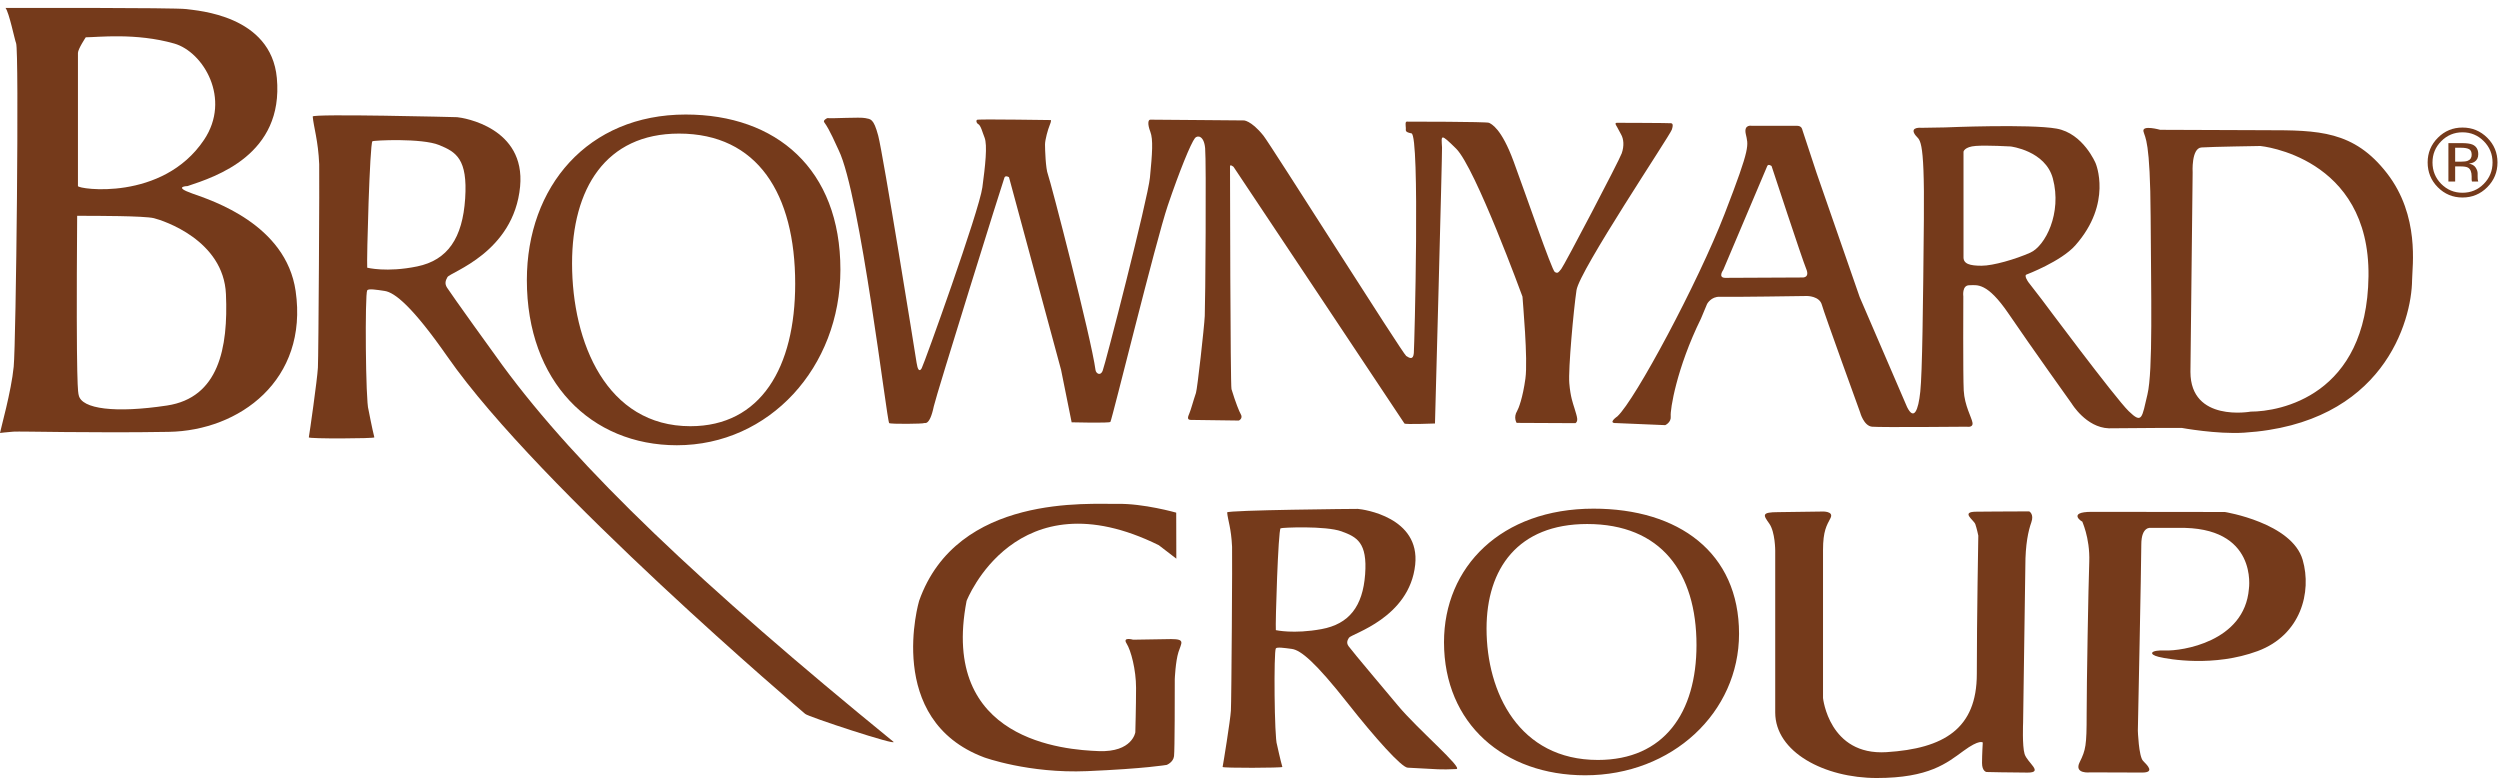<svg xmlns="http://www.w3.org/2000/svg" xmlns:xlink="http://www.w3.org/1999/xlink" xmlns:serif="http://www.serif.com/" width="100%" height="100%" viewBox="0 0 241 75" xml:space="preserve" style="fill-rule:evenodd;clip-rule:evenodd;stroke-linejoin:round;stroke-miterlimit:2;"> <g> <path d="M7.438,20.805C7.317,37.893 7.537,37.828 7.589,38.092C7.857,39.432 11.118,39.845 16.101,39.092C21.083,38.337 22.007,33.562 21.781,28.354C21.554,23.145 15.741,21.258 14.836,21.032C13.93,20.805 9.174,20.805 7.74,20.805M7.514,5.104L7.514,17.937C7.514,18.239 15.667,19.447 19.667,13.483C22.317,9.533 19.604,5 16.799,4.198C13.1,3.142 9.4,3.595 8.268,3.595C8.268,3.595 7.514,4.727 7.514,5.104ZM0.531,0.764C0.531,0.764 16.912,0.726 17.969,0.877C19.025,1.028 26.131,1.46 26.688,7.52C27.367,14.917 20.799,17.031 18.082,17.937C18.082,17.937 16.61,17.975 18.535,18.654C20.459,19.333 27.569,21.629 28.499,28.052C29.744,36.657 23.064,41.519 16.271,41.631C8.886,41.755 1.975,41.562 1.3,41.61C0.617,41.66 0,41.739 0,41.739C0.048,41.417 1.094,37.72 1.321,35.343C1.547,32.965 1.855,4.818 1.55,4.161C1.433,3.906 0.873,1.174 0.531,0.764Z" style="fill:rgb(117,58,27);fill-rule:nonzero;"></path> <path d="M40.214,25.684C43.154,25.078 44.593,22.956 44.842,19.138C45.093,15.319 43.967,14.651 42.341,13.985C40.665,13.298 35.998,13.526 35.899,13.621C35.648,13.864 35.336,25.017 35.399,25.805C35.399,25.805 37.275,26.29 40.214,25.684ZM30.146,11.232C30.122,10.947 43.951,11.288 44.071,11.297C44.685,11.348 50.677,12.299 50.138,17.986C49.533,24.35 43.399,26.229 43.133,26.715C42.966,27.017 42.837,27.326 43.092,27.724C43.529,28.411 47.591,34.065 48.47,35.262C55.725,45.132 67.607,56.407 86.119,71.499C86.718,71.988 77.78,69.056 77.614,68.813C77.614,68.813 51.993,47.091 43.154,34.413C39.757,29.535 38.047,28.191 37.087,28.048C36.274,27.927 35.524,27.806 35.399,27.987C35.167,28.326 35.243,38.776 35.524,39.504C35.524,39.504 35.883,41.373 36.087,42.162C36.118,42.283 29.739,42.313 29.77,42.162C29.825,41.895 30.584,36.595 30.646,35.443C30.709,34.292 30.804,16.63 30.771,15.833C30.677,13.561 30.23,12.224 30.146,11.232Z" style="fill:rgb(117,58,27);fill-rule:nonzero;"></path> <path d="M79.754,11.385C80.264,11.441 82.905,11.271 83.415,11.385C83.924,11.498 84.208,11.385 84.661,13.083C85.114,14.782 88.219,34.02 88.36,34.974C88.454,35.616 88.624,35.899 88.85,35.502C89.076,35.106 94.398,20.33 94.7,18.065C94.974,16.015 95.205,13.981 94.908,13.253C94.7,12.744 94.558,12.087 94.285,11.951C94.134,11.876 94.04,11.555 94.248,11.536C94.867,11.479 101.306,11.574 101.306,11.574C101.306,11.574 101.362,11.668 101.192,12.064C101.022,12.461 100.74,13.479 100.74,13.933C100.74,14.385 100.796,16.254 101.022,16.82C101.249,17.386 105.193,32.559 105.608,35.672C105.651,35.99 106.061,36.276 106.288,35.767C106.514,35.257 110.658,19.151 110.854,17.122C111.081,14.782 111.176,13.442 110.893,12.706C110.609,11.97 110.666,11.536 110.893,11.536C111.119,11.536 120.215,11.611 119.932,11.611C119.828,11.611 120.566,11.541 121.8,13.083C122.479,13.933 135.218,34.087 135.557,34.314C135.897,34.54 136.237,34.71 136.293,34.031C136.35,33.351 136.888,13.012 136.067,12.857C135.396,12.73 135.536,12.574 135.523,12.348C135.509,12.093 135.444,11.725 135.614,11.725C135.784,11.725 143.313,11.725 143.54,11.838C143.766,11.951 144.729,12.347 145.917,15.575C147.107,18.802 149.598,26.048 149.881,26.218C150.164,26.388 150.221,26.274 150.503,25.935C150.787,25.595 156.093,15.477 156.334,14.782C156.587,14.057 156.52,13.393 156.278,12.97C156.109,12.673 156.009,12.475 155.882,12.234C155.802,12.084 155.599,11.838 155.882,11.838C155.882,11.838 161.047,11.852 161.105,11.88C161.162,11.908 161.36,11.908 161.162,12.503C160.962,13.098 152.258,26.077 151.975,27.973C151.693,29.87 151.168,35.613 151.281,36.943C151.394,38.273 151.624,38.847 151.778,39.353C152.051,40.251 152.165,40.564 151.88,40.793L146.205,40.766C146.205,40.766 145.863,40.251 146.257,39.607C146.383,39.403 146.795,38.361 147.05,36.494C147.305,34.625 146.795,29.134 146.767,28.596C146.767,28.596 142.22,16.158 140.37,14.329C138.809,12.787 138.95,13.041 139.011,14.215C139.04,14.781 138.332,40.825 138.332,40.825C138.332,40.825 135.444,40.937 135.388,40.825C135.331,40.711 118.913,16.084 118.913,16.084C118.913,16.084 118.573,15.801 118.573,16.027C118.573,16.254 118.604,37.149 118.715,37.512C119.111,38.814 119.473,39.698 119.592,39.891C119.875,40.343 119.422,40.541 119.422,40.541C119.026,40.541 114.969,40.475 114.892,40.48C114.407,40.508 114.48,40.248 114.664,39.823C114.81,39.485 115.014,38.693 115.29,37.88C115.422,37.49 116.082,31.596 116.139,30.464C116.195,29.332 116.296,15.611 116.176,14.291C116.063,13.045 115.422,13.027 115.195,13.31C114.8,13.804 113.704,16.48 112.572,19.82C111.439,23.161 107.223,40.359 107.042,40.672C106.967,40.804 103.306,40.711 103.306,40.711L102.287,35.653L97.267,17.084C97.267,17.084 96.946,16.876 96.833,17.103C96.738,17.292 90.227,38.165 90.02,39.164C89.605,41.164 89.111,40.715 89.076,40.787C89.039,40.862 85.868,40.899 85.717,40.787C85.491,40.617 82.924,18.707 80.848,14.48C80.572,13.917 80.018,12.555 79.452,11.781C79.31,11.587 79.754,11.385 79.754,11.385Z" style="fill:rgb(117,58,27);fill-rule:nonzero;"></path> <path d="M55.147,25.386C55.147,33.039 58.487,41.086 66.554,41.086C73.356,41.086 76.656,35.401 76.656,27.353C76.656,18.694 73.031,12.878 65.454,12.878C58.366,12.878 55.147,18.213 55.147,25.386ZM50.789,27.004C50.789,17.995 56.655,11.041 66.105,11.041C74.823,11.041 81.015,16.289 81.015,25.998C81.015,35.401 74.171,42.922 65.25,42.922C56.981,42.922 50.789,36.8 50.789,27.004Z" style="fill:rgb(117,58,27);fill-rule:nonzero;"></path> <path d="M216.974,39.68C219.741,39.68 228.18,38.19 228.323,26.628C228.465,15.066 217.896,14.074 217.896,14.074C217.896,14.074 213.214,14.145 212.221,14.215C211.229,14.286 211.371,16.627 211.371,16.627L211.158,35.849C211.158,40.744 216.974,39.68 216.974,39.68ZM189.282,24.743C189.243,25.457 189.916,25.616 191.028,25.616C192.139,25.616 194.296,24.991 195.724,24.355C197.153,23.72 198.795,20.553 197.894,17.202C197.171,14.519 193.824,14.119 193.824,14.119C193.824,14.119 191.584,13.988 190.472,14.067C189.361,14.146 189.282,14.623 189.282,14.623L189.282,24.743ZM166.329,26.785L173.735,26.75C173.735,26.75 174.499,26.82 174.117,25.915C173.735,25.012 170.779,16.006 170.779,16.006C170.779,16.006 170.466,15.763 170.362,16.006C170.257,16.249 166.12,26.02 166.12,26.02C166.12,26.02 165.564,26.785 166.329,26.785ZM155.918,40.136C157.632,38.546 163.678,27.266 166.252,20.62C168.827,13.974 168.526,14.049 168.289,12.897C168.096,11.965 168.865,12.128 168.865,12.128L173.245,12.128C173.706,12.128 173.745,12.513 173.745,12.513L175.127,16.701L179.277,28.649L183.848,39.252C184.5,40.559 184.923,39.598 185.116,37.753C185.308,35.91 185.384,29.609 185.461,21.158C185.539,12.706 185.039,13.666 184.578,12.936C184.117,12.206 185.231,12.321 185.231,12.321L187.498,12.283C187.498,12.283 195.68,11.936 198.254,12.398C200.829,12.859 202.02,15.741 202.02,15.741C202.02,15.741 203.67,19.578 200.06,23.654C198.69,25.202 195.374,26.459 195.374,26.459C195.066,26.537 195.527,27.189 195.527,27.189L196.833,28.879C196.833,28.879 203.902,38.369 205.208,39.637C206.514,40.905 206.476,40.29 207.014,38.023C207.552,35.756 207.36,28.419 207.322,20.927C207.283,13.436 206.784,13.32 206.63,12.667C206.477,12.015 208.244,12.514 208.244,12.514L218.463,12.552C223.497,12.552 226.915,12.591 230.104,16.701C233.291,20.812 232.538,25.689 232.525,26.998C232.487,30.949 229.755,40.872 216.311,41.711C213.703,41.874 210.318,41.251 210.318,41.251L208.435,41.251L203.288,41.289C201.098,41.212 199.714,38.907 199.714,38.907C199.714,38.907 195.757,33.374 193.644,30.263C191.531,27.151 190.571,27.497 189.841,27.497C189.111,27.497 189.264,28.572 189.264,28.572C189.264,28.572 189.226,36.179 189.303,37.639C189.38,39.098 190.072,40.251 190.149,40.75C190.226,41.251 189.611,41.135 189.611,41.135C189.611,41.135 181.274,41.212 180.467,41.135C179.661,41.058 179.315,39.752 179.315,39.752C179.315,39.752 175.857,30.225 175.626,29.379C175.396,28.534 174.205,28.534 174.205,28.534C174.205,28.534 166.636,28.649 165.791,28.611C164.947,28.573 164.562,29.303 164.562,29.303L163.975,30.708C161.604,35.526 160.992,39.526 161.058,40.123C161.124,40.72 160.527,40.984 160.527,40.984L155.82,40.786C154.915,40.82 155.918,40.136 155.918,40.136Z" style="fill:rgb(117,58,27);fill-rule:nonzero;"></path> <path d="M94.868,73.01C94.868,73.01 99.162,74.578 104.798,74.338C110.431,74.097 112.472,73.736 112.472,73.736C112.472,73.736 113.106,73.493 113.177,72.89C113.248,72.285 113.248,66.856 113.248,65.468C113.248,65.468 113.317,63.779 113.599,62.874C113.881,61.97 114.304,61.607 112.897,61.607L109.234,61.667C109.234,61.667 108.177,61.364 108.599,62.028C109.023,62.692 109.516,64.563 109.516,66.313C109.516,68.061 109.445,70.595 109.445,70.595C109.445,70.595 109.162,72.528 105.924,72.407C102.686,72.285 90.572,71.443 93.179,57.928C93.179,57.928 97.905,45.741 111.707,52.556L113.398,53.855L113.387,49.419C113.387,49.419 110.219,48.515 107.684,48.574C105.149,48.635 92.262,47.55 88.601,57.928C88.601,57.928 85.22,69.389 94.868,73.01Z" style="fill:rgb(117,58,27);fill-rule:nonzero;"></path> <path d="M127.379,60.649C130.058,60.161 131.369,58.453 131.598,55.373C131.827,52.296 130.8,51.761 129.319,51.223C127.791,50.669 123.537,50.853 123.447,50.93C123.218,51.125 122.934,60.113 122.992,60.746C122.992,60.746 124.701,61.137 127.379,60.649ZM118.297,49.398C118.276,49.17 130.787,49.049 130.894,49.057C131.454,49.099 136.917,49.864 136.424,54.446C135.874,59.574 130.284,61.089 130.039,61.479C129.886,61.724 129.772,61.973 130.002,62.293C130.401,62.848 133.966,67.058 134.765,68.021C136.642,70.279 141.126,74.103 140.389,74.136C138.724,74.21 138.916,74.168 135.698,74.004C135.102,73.972 132.558,71.139 129.918,67.787C126.822,63.859 125.404,62.671 124.529,62.555C123.789,62.456 123.104,62.359 122.992,62.506C122.779,62.777 122.847,71.199 123.104,71.787C123.104,71.787 123.431,73.294 123.619,73.934C123.646,74.031 117.831,74.055 117.86,73.934C117.91,73.718 118.603,69.441 118.658,68.515C118.715,67.584 118.803,53.355 118.772,52.712C118.686,50.88 118.372,50.199 118.297,49.398Z" style="fill:rgb(117,58,27);fill-rule:nonzero;"></path> <path d="M143.303,60.599C143.303,66.77 146.446,73.259 154.036,73.259C160.437,73.259 163.542,68.674 163.542,62.186C163.542,55.204 160.131,50.515 153.001,50.515C146.332,50.515 143.303,54.817 143.303,60.599ZM139.202,61.904C139.202,54.641 144.721,49.035 153.615,49.035C161.819,49.035 167.644,53.267 167.644,61.093C167.644,68.674 161.205,74.738 152.81,74.738C145.026,74.738 139.202,69.802 139.202,61.904Z" style="fill:rgb(117,58,27);fill-rule:nonzero;"></path> <path d="M171.131,68.682L171.131,53.084C171.131,53.084 171.133,51.287 170.557,50.473C169.981,49.66 169.763,49.37 171.419,49.37L175.666,49.312C175.666,49.312 176.819,49.255 176.457,49.95C176.098,50.647 175.739,51.169 175.739,53.023L175.739,67.29C175.739,67.29 176.314,72.853 181.856,72.508C187.397,72.159 190.565,70.247 190.565,64.97C190.565,59.692 190.709,51.634 190.709,51.634C190.709,51.634 190.565,50.938 190.421,50.53C190.278,50.125 188.949,49.327 190.532,49.327C192.239,49.327 191.996,49.297 195.613,49.297C195.613,49.297 196.107,49.546 195.819,50.356C195.532,51.169 195.243,52.445 195.243,54.59L195.027,69.666C195.027,69.666 194.932,71.903 195.169,72.681C195.434,73.538 197.042,74.478 195.459,74.478C193.874,74.478 191.499,74.421 191.499,74.421C191.499,74.421 191.068,74.364 191.068,73.552C191.068,72.739 191.139,71.58 191.139,71.58C191.139,71.58 190.853,71.231 189.271,72.394C187.685,73.552 185.959,75 180.921,75C175.882,75 171.131,72.508 171.131,68.682Z" style="fill:rgb(117,58,27);fill-rule:nonzero;"></path> <path d="M206.5,74.474L201.488,74.457C201.488,74.457 199.899,74.644 200.483,73.468C201.069,72.291 201.153,71.861 201.153,68.891C201.153,65.919 201.318,56.565 201.405,54.166C201.491,51.767 200.641,50.14 200.736,50.269C200.829,50.399 199.146,49.341 201.654,49.341C204.165,49.341 214.478,49.356 214.478,49.356C214.478,49.356 220.95,50.399 221.98,53.979C222.87,57.068 221.815,61.219 217.632,62.766C213.447,64.312 209.1,63.569 208.095,63.321C207.091,63.075 207.258,62.641 208.766,62.704C210.27,62.766 216.376,61.9 216.794,56.764C216.794,56.764 217.714,50.701 209.934,50.889L207.343,50.889C207.343,50.889 206.422,50.701 206.422,52.496C206.422,54.289 206.089,70.435 206.089,70.435C206.089,70.435 206.17,72.91 206.589,73.345C207.008,73.777 207.752,74.474 206.5,74.474Z" style="fill:rgb(117,58,27);fill-rule:nonzero;"></path> <path d="M238.024,14.38C237.86,14.289 237.597,14.243 237.235,14.243L236.677,14.243L236.677,15.583L237.267,15.583C237.543,15.583 237.75,15.556 237.888,15.5C238.143,15.399 238.27,15.207 238.27,14.922C238.27,14.653 238.188,14.472 238.024,14.38ZM237.321,13.797C237.78,13.797 238.116,13.842 238.331,13.931C238.712,14.09 238.904,14.402 238.904,14.868C238.904,15.199 238.784,15.443 238.542,15.598C238.415,15.681 238.237,15.741 238.008,15.778C238.297,15.824 238.509,15.944 238.643,16.14C238.777,16.336 238.844,16.527 238.844,16.713L238.844,16.983C238.844,17.069 238.847,17.162 238.853,17.258C238.86,17.356 238.871,17.42 238.885,17.452L238.909,17.498L238.297,17.498C238.295,17.485 238.291,17.473 238.289,17.461C238.286,17.449 238.283,17.435 238.279,17.419L238.266,17.3L238.266,17.007C238.266,16.58 238.149,16.298 237.917,16.16C237.78,16.082 237.538,16.042 237.192,16.042L236.677,16.042L236.677,17.498L236.026,17.498L236.026,13.797L237.321,13.797ZM235.336,13.609C234.775,14.175 234.493,14.86 234.493,15.661C234.493,16.47 234.772,17.157 235.332,17.727C235.896,18.296 236.58,18.581 237.384,18.581C238.19,18.581 238.874,18.296 239.436,17.727C239.999,17.157 240.281,16.47 240.281,15.661C240.281,14.86 239.999,14.175 239.436,13.609C238.871,13.04 238.186,12.755 237.384,12.755C236.585,12.755 235.904,13.04 235.336,13.609ZM239.771,18.048C239.114,18.708 238.318,19.04 237.384,19.04C236.451,19.04 235.657,18.708 235.001,18.048C234.35,17.39 234.025,16.594 234.025,15.656C234.025,14.729 234.354,13.936 235.011,13.278C235.665,12.624 236.457,12.296 237.384,12.296C238.318,12.296 239.114,12.624 239.771,13.278C240.429,13.934 240.758,14.726 240.758,15.656C240.758,16.589 240.429,17.388 239.771,18.048Z" style="fill:rgb(117,58,27);fill-rule:nonzero;"></path> </g> </svg>